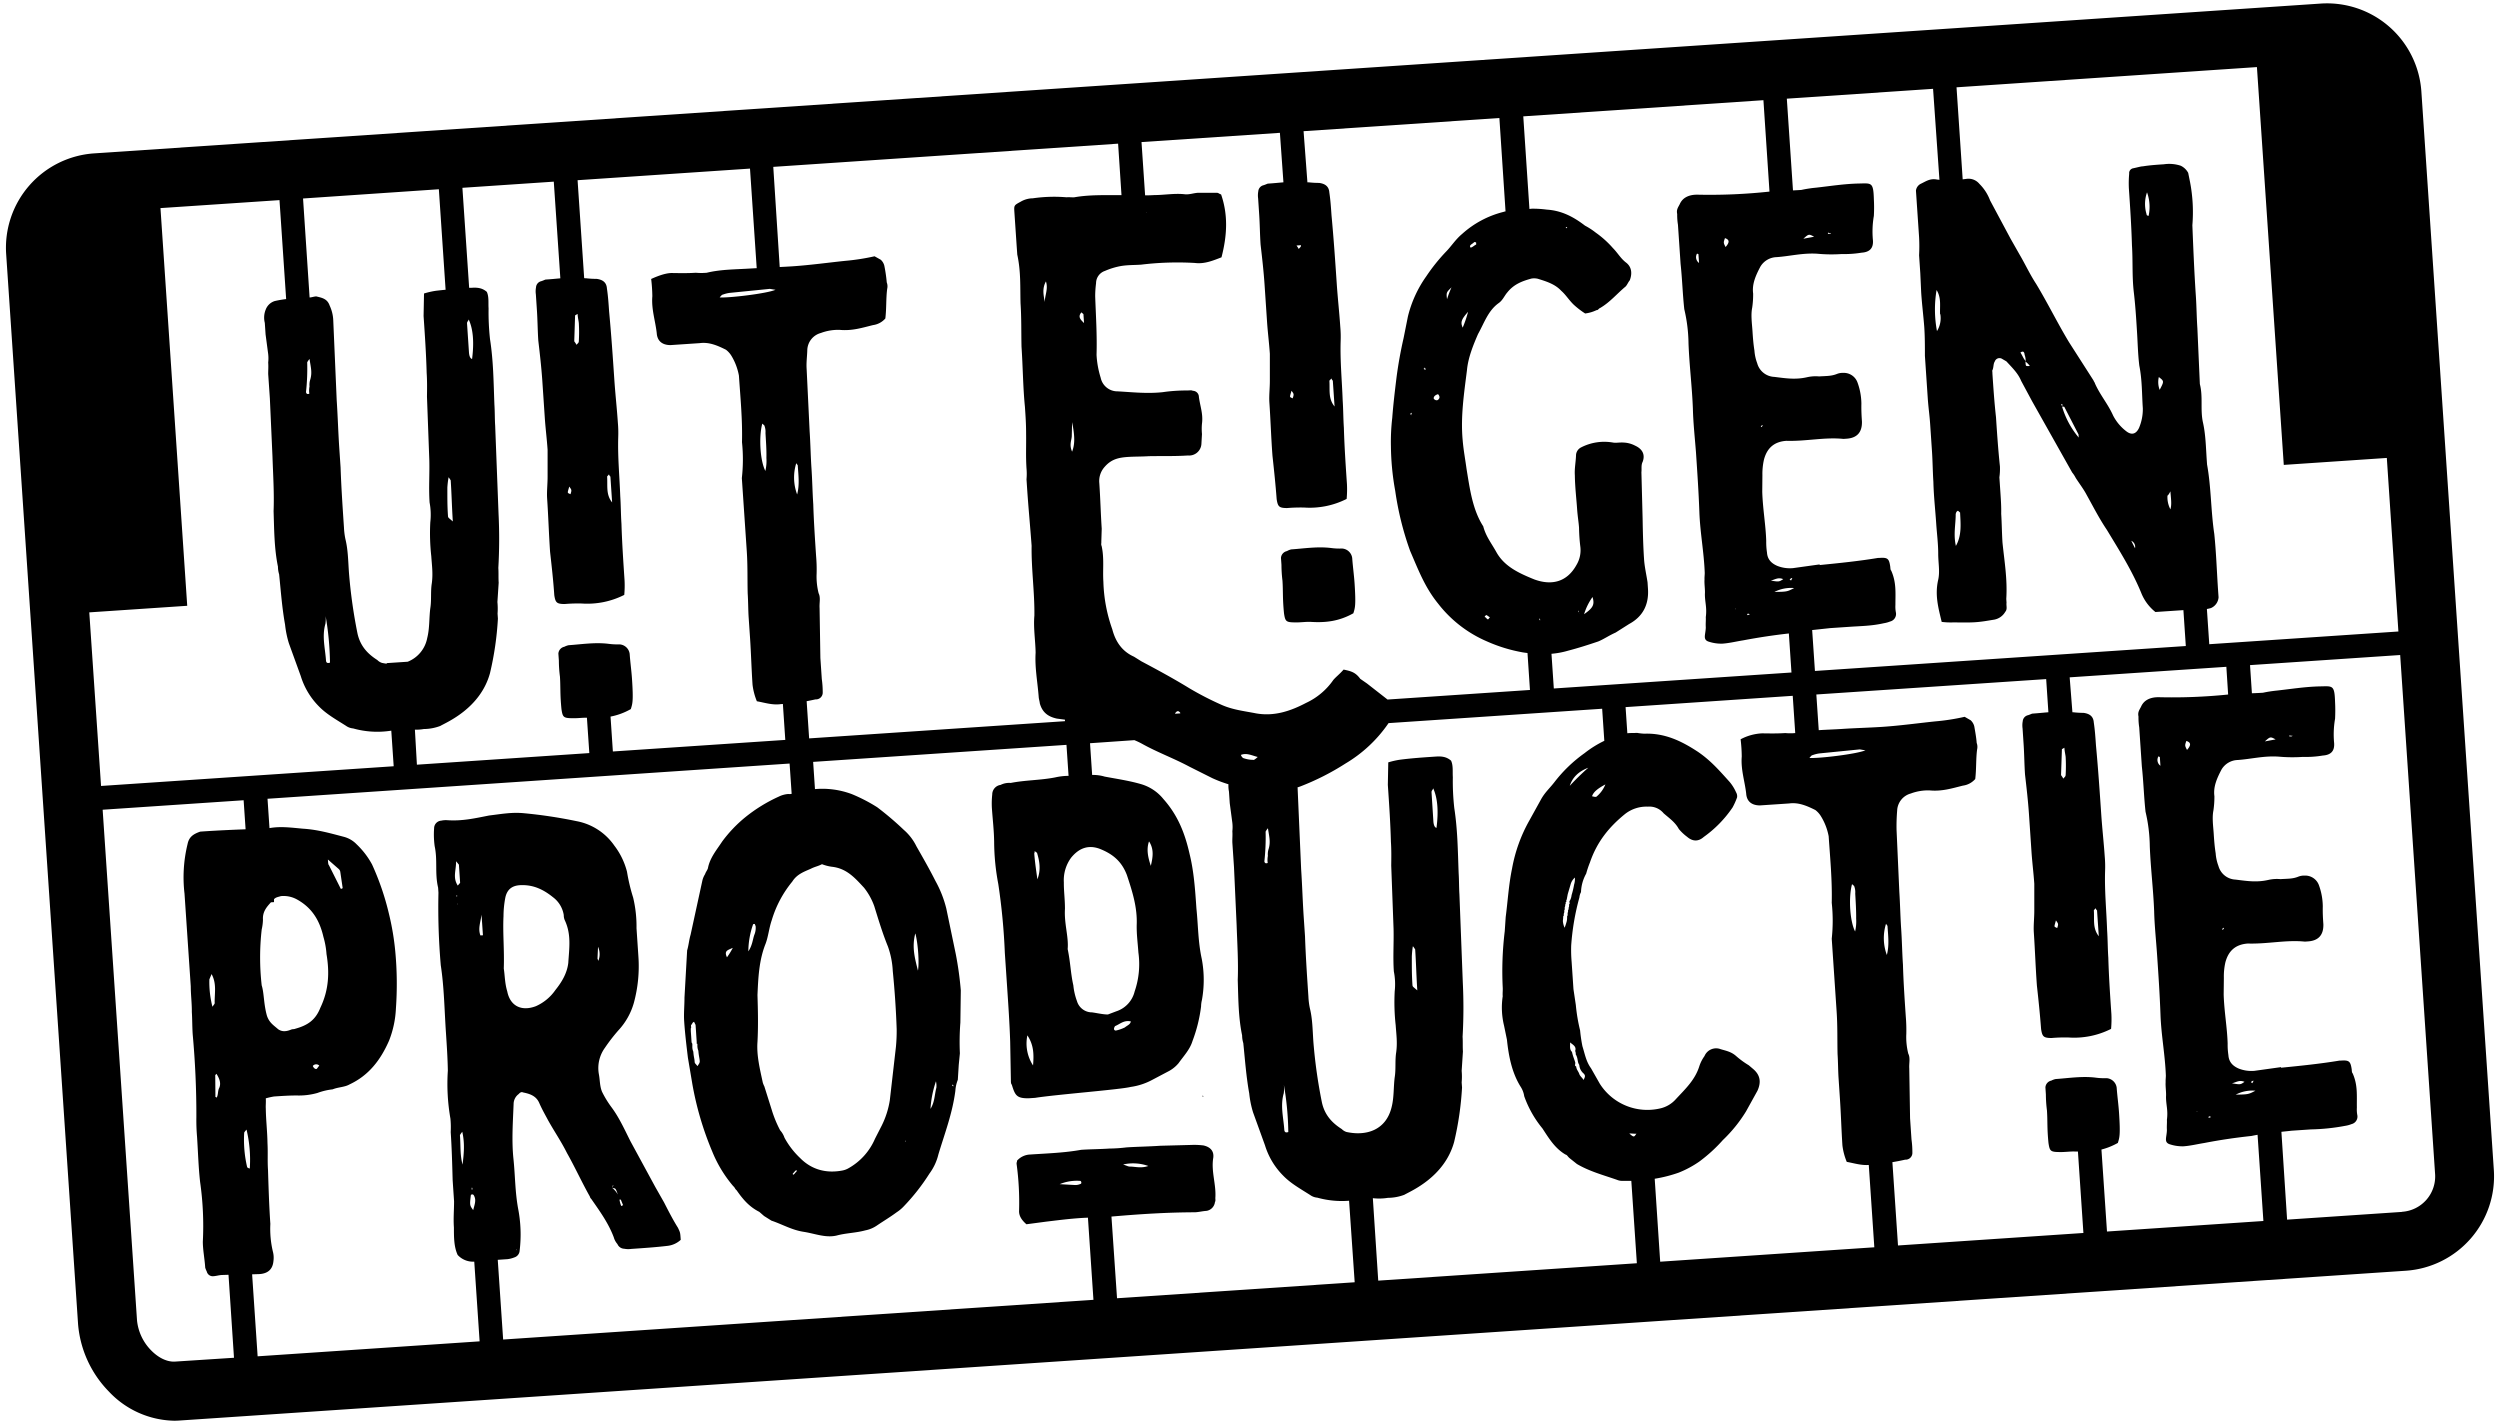 <svg id="Laag_1" data-name="Laag 1" xmlns="http://www.w3.org/2000/svg" viewBox="0 0 812 462.53"><path d="M416.55,188.64c.23,3.53,0,5.63.5,10.6.38,2.48.61,2.88,3.33,2.91,1.88.08,3.73-.25,5.41-.16,4.82.3,9.16-.2,13.78-2.8.52-1.7.89-2.36.39-9.83-.19-2.7-.57-5.38-.76-8.08a3.55,3.55,0,0,0-3.33-3.12,20.22,20.22,0,0,1-3.56-.17c-4.42-.54-8.75.17-12.9.45A5,5,0,0,0,418,179a2.43,2.43,0,0,0-1.94,2.22l.16,2.28A43,43,0,0,0,416.55,188.64Z"/><path d="M390.61,355.8l0,.41h.21l0-.21Z"/><path d="M810,380.05,786.46,29.71A30.71,30.71,0,0,0,753.78,1.16L30.53,49.82A30.72,30.72,0,0,0,2,82.49L25.36,430.12a35.41,35.41,0,0,0,10,21.85,29.86,29.86,0,0,0,21.18,9.48q.85,0,1.71-.06l723.25-48.66A30.74,30.74,0,0,0,810,380.05Zm-86.3-154.47a178.08,178.08,0,0,1-22.66.87c-2.71,0-4.73,1-5.63,3.09-.55,1.08-1.13,1.75-.83,3.19a20.88,20.88,0,0,0,.24,3.53l.85,12.66c.55,5,.66,9.76,1.2,14.73a51,51,0,0,1,1.38,11.17c.28,7.28,1.14,13.9,1.42,21.18.12,4.79.63,9.34.95,14.12.44,6.44.87,12.87,1.11,19.53s1.5,13,1.74,19.7c0,.62-.11,1.47-.07,2.09-.1,1.47.23,3.32.12,4.79,0,2.71.71,4.33.29,7.49.07,1-.08,1.88,0,3.33-.05,2.3-1,3.82.72,4.54a13.15,13.15,0,0,0,4.64.73c2.28-.15,4.54-.72,6.81-1.08,5.15-1,10.1-1.72,15.28-2.28.68-.14,1.36-.27,2-.38l1.89,28L684.35,400l-1.8-26.63a21.9,21.9,0,0,0,5.33-2.15c.51-1.71.88-2.36.38-9.83-.18-2.7-.57-5.39-.76-8.09a3.55,3.55,0,0,0-3.33-3.11,20.28,20.28,0,0,1-3.56-.18c-4.42-.53-8.75.18-12.9.46a5,5,0,0,0-1.43.51,2.41,2.41,0,0,0-1.93,2.21l.15,2.29a43,43,0,0,0,.35,5.19c.24,3.53,0,5.63.5,10.6.38,2.48.61,2.88,3.33,2.91,1.88.08,3.73-.25,5.41-.16l.82,0,1.78,26.45-60.22,4.06-1.82-27.06c1.34-.22,2.7-.48,4.14-.81a2.2,2.2,0,0,0,2.35-2.25,30.18,30.18,0,0,0-.29-4.35l-.46-6.86L620.13,347c-.11-1.66.4-3.36-.32-4.77a22.14,22.14,0,0,1-.64-6.43,52.67,52.67,0,0,0-.17-5.62c-.38-5.6-.76-11.21-.92-16.83-.27-3.94-.31-7.7-.58-11.64s-.34-8.11-.6-12.06L616,269.51a62.73,62.73,0,0,1,.2-6.27,6,6,0,0,1,4.43-5.51,15.8,15.8,0,0,1,6.18-1c4,.36,7.26-.7,10.75-1.56a6.44,6.44,0,0,0,4-2.15c.4-3.36.19-6.48.61-9.63a3.62,3.62,0,0,0-.14-2.08c-.12-1.66-.45-3.51-.78-5.37a4,4,0,0,0-1.18-2l-1.95-1.12a69.77,69.77,0,0,1-9.5,1.48c-5.59.58-11.38,1.39-17.19,1.78-4.36.29-8.94.39-13.3.69-2.47.16-5,.23-7.4.39l-.78-11.59,74.65-5,.72,10.77c-1.72.14-3.44.32-5.17.44-.21,0-.61.25-1.42.51a2.21,2.21,0,0,0-1.75,2,7.25,7.25,0,0,0-.05,2.29l.33,5c.23,3.32.24,6.66.47,10,.5,4.35,1,8.69,1.28,12.84l.82,12.25c.24,3.53.67,6.84.91,10.37l0,8.77c0,2.5-.3,4.81-.15,7.1.38,5.6.57,11.43,1,17.24.53,4.77,1,9.32,1.36,14.1.38,2.47.82,2.86,3.33,2.9a50.1,50.1,0,0,1,5.62-.17,26.56,26.56,0,0,0,13.78-2.8,34.47,34.47,0,0,0,.1-4.81c-.41-6-.83-12.25-1-18.28-.21-3.12-.18-5.83-.39-8.95-.22-6.45-.85-12.66-.66-19.14a38.22,38.22,0,0,0-.11-4.79c-.33-4.77-.83-9.12-1.15-13.9-.49-7.26-1-14.74-1.7-22.2-.17-2.49-.34-5-.71-7.46-.13-1.87-1.24-2.84-3.34-3.11a30.25,30.25,0,0,1-3.35-.2l-.25,0L672.23,220l50.89-3.42Zm-5.56,137.17a.75.75,0,0,1-.61.25c0,.21-.21,0-.22-.19l.19-.22C717.74,362.57,718,362.77,718.17,362.75Zm-4.49-1.57-.22-.2h.21Zm-3.32-117.62c-.72-1.42-.72-1.42-.2-2.91C711.66,241.17,711.72,242,710.36,243.56Zm-8.62,5.16a2.3,2.3,0,0,1-.63-3.08c.23.19.23.19.43.18Zm20,53.09.38-.44c.21,0,.21,0,.23.19L722,302Zm10.83,52.46c-2.22,1.19-2.42,1.21-6.38,1.27A11.57,11.57,0,0,1,732.62,354.27Zm-1.44-2.82a2.25,2.25,0,0,1,.8-.47v.21l-.37.65Zm-6.23.42c1.44-.31,2.42-1.21,4.14-.49C727.69,352.31,727.69,352.31,725,351.87ZM361,395.14c9.24-.8,17.81-1.36,27.17-1.39,1.45-.09,2.27-.36,3.72-.46a3.29,3.29,0,0,0,2.73-2.89c.19-.22.16-.64.12-1.26.33-4.4-1.42-8.67-.67-13.1.27-2.1-.86-3.48-3.19-4a23.78,23.78,0,0,0-3.76-.17l-10.21.27c-3.94.27-7.49.3-11,.53a49.84,49.84,0,0,1-5.6.38c-3.12.21-6,.2-9.15.41-5.57,1-11,1.15-16.58,1.53a6,6,0,0,0-4.25,2c0,.62-.18.43-.14,1.05a92.53,92.53,0,0,1,.81,15.17c-.09,1.68.83,3.07,2.38,4.43l6.41-.85c3.93-.47,7.24-.9,11.19-1.17.83-.06,1.61-.09,2.38-.12l1.79,26.68-191.73,12.9-1.75-25.89,3.12-.21a8.43,8.43,0,0,0,2.26-.57,2.44,2.44,0,0,0,1.73-2.2,43.89,43.89,0,0,0-.51-13.73c-1-5.57-.92-10.58-1.51-16.17-.6-5.8-.17-11.88.06-17.73a4.05,4.05,0,0,1,1.66-3.24c.58-.67,1-.7,1.43-.51,2.32.46,4.25,1.17,5.23,3.4s1.93,3.83,2.88,5.64c2.14,3.82,4.22,6.81,6.14,10.64,2.61,4.63,4.81,9.48,7.42,14.11a1.57,1.57,0,0,0,.47.8c2.77,4,5.53,7.76,7.3,12.44a5.65,5.65,0,0,0,1.19,2.21,2.47,2.47,0,0,0,2.19,1.52,7,7,0,0,0,2.3.06c3.94-.27,7.89-.53,11.82-1a7.57,7.57,0,0,0,4.25-1.95c-.17-2.49-.15-2.28-.89-3.9-1.63-2.6-3.08-5.43-4.52-8.25l-2.84-5-8.09-14.89c-1.93-3.84-3.65-7.68-6.17-11.06a31.91,31.91,0,0,1-3.05-5c-.75-1.83-.66-3.71-1-5.56a11.22,11.22,0,0,1,1.92-8.69,56.69,56.69,0,0,1,4.41-5.71,21.84,21.84,0,0,0,5-8.89,45.28,45.28,0,0,0,1.48-15.12l-.61-9.14a40.29,40.29,0,0,0-1.09-9.94,60.11,60.11,0,0,1-2-8.41,23.51,23.51,0,0,0-4.12-8.49,19.18,19.18,0,0,0-12.21-7.93,155.12,155.12,0,0,0-17.28-2.6c-4-.35-7.28.29-11.21.76-4.74.94-8.64,1.83-13.46,1.53a6.87,6.87,0,0,0-2.07.14A2.49,2.49,0,0,0,141,269a28.1,28.1,0,0,0,.18,5.83c1,4.73,0,8.76,1.12,13.48l.11,1.66a219.51,219.51,0,0,0,.75,23.52c1.11,7.23,1.18,14.52,1.69,22,.27,4.15.54,8.09.61,12.26a65.63,65.63,0,0,0,.84,15.59,30.31,30.31,0,0,1,.09,4.37c.35,5.19.49,10.4.63,15.6l.46,6.85c0,3.13-.26,5.45-.05,8.56,0,3.13,0,6.26,1.22,8.89a6.77,6.77,0,0,0,4.74,2.18l.65,0,1.74,25.88-72.1,4.86-1.79-26.63,2.42-.08c2.7-.19,4.28-1.54,4.51-4.27a7.83,7.83,0,0,0-.21-3.12,32.22,32.22,0,0,1-.8-8.91c-.4-5.81-.58-11.64-.76-17.47-.21-3.11,0-5.63-.17-8.75-.06-4-.49-7.26-.55-11.22-.07-1,.08-1.89,0-3.34a24.1,24.1,0,0,1,2.67-.6c2.7-.18,5.4-.36,7.91-.32a22,22,0,0,0,6.2-.83,20.67,20.67,0,0,1,4.93-1.17c1.82-.75,3.91-.68,5.52-1.62,6.27-2.93,10.1-8,12.81-14.21a32.27,32.27,0,0,0,2.22-10.37,113.13,113.13,0,0,0-.2-18.55,84.91,84.91,0,0,0-2.09-12.38,85.68,85.68,0,0,0-5.45-15.9,26.26,26.26,0,0,0-5-6.54,8.92,8.92,0,0,0-4.12-2.44c-4.46-1.16-8.5-2.35-13.32-2.65-3.71-.33-7.26-.84-10.88-.19l-.64-9.53L256.46,248l.67,9.83a2.64,2.64,0,0,1-1.08.06,8.3,8.3,0,0,0-3.08.84,50.38,50.38,0,0,0-11,6.79,43.64,43.64,0,0,0-7.4,7.79c-1.7,2.62-4,5.28-4.63,8.66-.17.64-.75,1.3-.92,1.94a6.7,6.7,0,0,0-.9,2.14l-3.82,17.57c-.51,1.71-.61,3.38-1.12,5.08L222.32,324c0,2.71-.27,5.23-.1,7.72.26,3.95.74,7.88,1.21,11.81l1.39,8.25A101.75,101.75,0,0,0,231.33,374a41.22,41.22,0,0,0,6.8,11.23c.66.58.47.8,1.13,1.38,2.08,3,4.12,5.36,7.36,7l1.55,1.35,2.4,1.51c3.62,1.21,6.67,3.09,10.67,3.66,3.59.59,7,2,10.51,1.17,3.07-.83,6.2-.83,9.27-1.67a10,10,0,0,0,3.66-1.49c2.39-1.62,4.4-2.8,6.58-4.41a12.56,12.56,0,0,0,2.37-2,66.79,66.79,0,0,0,8.26-10.56,17.18,17.18,0,0,0,2.91-6.25c2.05-6.81,4.54-13.24,5.5-20.6a11.58,11.58,0,0,1,.8-3.6l.3-4.82.37-3.78a81.86,81.86,0,0,1,.16-10l.14-10.44a110.28,110.28,0,0,0-1.63-11.78l-3.08-14.81a36.41,36.41,0,0,0-3.52-8.94c-1.93-3.83-4-7.44-6.18-11.26a16.86,16.86,0,0,0-4.12-5.36,98.57,98.57,0,0,0-8.63-7.34,53.59,53.59,0,0,0-8.21-4.25,27.35,27.35,0,0,0-12-1.64l-.59-8.84,82.28-5.53.68,10.07a20,20,0,0,0-4.3.49c-4.74.95-9.75.87-14.48,1.81a6.23,6.23,0,0,0-3.3.64,3.14,3.14,0,0,0-2.71,3.1,27.9,27.9,0,0,0-.13,4.18c.26,3.95.69,7.26.75,11.21a75,75,0,0,0,1.34,13.68,205.1,205.1,0,0,1,2.13,22.38l.74,11c.39,5.81.8,11.83,1,17.87l.23,12.71c0,.62.07,1,.29,1.23,1.07,3.47,1.56,4.48,5.52,4.42l2.07-.14c6.81-1.08,27.56-2.68,31-3.54a20.87,20.87,0,0,0,7.14-2.36l5.44-2.87a10.91,10.91,0,0,0,3-2.49c1.72-2.41,3.67-4.42,4.52-7.19a48.31,48.31,0,0,0,2.79-11.24,9.43,9.43,0,0,1,.28-2.11,36.79,36.79,0,0,0-.06-13.34c-1.21-5.55-1.15-10.77-1.73-16.36-.41-6-.81-12.05-2.24-17.79-1.49-6.58-3.76-12.47-8.5-17.78a14.61,14.61,0,0,0-7-4.75c-4-1.19-8-1.75-12.06-2.52a13.06,13.06,0,0,0-4.07-.53l-.69-10.31,14.4-1a24,24,0,0,1,2.42,1.14c5,2.8,10.34,4.73,15.53,7.51l7.34,3.68a40.81,40.81,0,0,0,5.27,2,9.81,9.81,0,0,0,.17,2.4l.25,3.74.85,6.41a12.29,12.29,0,0,1,0,2.71c.1,1.45-.05,2.3,0,3.75l.53,7.89.86,18.93c.2,6,.59,11.85.36,17.7.19,6,.18,12.09,1.42,18.05a8.56,8.56,0,0,0,.38,2.48c.58,5.59.93,10.78,1.93,16.35a31.71,31.71,0,0,0,1.25,6.17L410.87,372a23.77,23.77,0,0,0,5.88,9.82c2.46,2.55,5.49,4.22,8.76,6.3a4.63,4.63,0,0,0,2.36.88,29.77,29.77,0,0,0,10.31,1L440,416.48l-77.19,5.19Zm3.8-16.92a14.72,14.72,0,0,1,8.17.49c-2.24.78-3.94.27-5.83.19C366.51,378.94,366.29,378.75,364.79,378.22Zm-13.57,5.92a.44.44,0,0,1-.39.44,3.94,3.94,0,0,1-1.65.32l-5-.28a14.42,14.42,0,0,1,6.6-1.07C351,383.53,351.19,383.73,351.22,384.14ZM154,388.44c.72,1.41.18,2.7-.31,4.61-1.15-1.59-1.15-1.59-.75-4.95C153.33,387.86,153.74,387.83,154,388.44Zm-.8-2.66c.2,0,.2,0,.22.2l0,.41-.21,0Zm3.21-88.65.45,6.65-.83.05C155.24,301.59,156,299.87,156.4,297.13Zm7.13.56a32.16,32.16,0,0,1,.62-6.29c.65-2.76,2.45-3.92,5.37-3.91,4-.06,7.2,1.6,10.06,3.91a9,9,0,0,1,3.52,5.81,4.1,4.1,0,0,0,.32,1.65c2.19,4.65,1.45,9.08,1.15,13.9-.4,3.36-2.09,6.19-4.21,8.83a15.18,15.18,0,0,1-6.32,5.22c-4.68,1.78-8.35-.06-9.29-4.79-.81-2.66-.77-5.17-1.13-7.44C163.84,308.52,163.28,303.34,163.53,297.69Zm4.15,108.19.21,0v.21Zm33-17.87a7.88,7.88,0,0,0-1.81-2.17c0-.21.16-.64.15-.85h.21l-.36.86C199.92,386,199.91,385.77,200.68,388Zm.53,1.63.42,0,.74,1.82c-.2,0-.4.24-.6.25A8.6,8.6,0,0,1,201.21,389.64Zm-7.15-78.36.17-3.76a5.88,5.88,0,0,1,.1,4.58C194.31,311.89,194.07,311.49,194.06,311.28Zm-45.41-17.8v.21h-.21Zm-.38-2.48c0-.2,0-.2.19-.22l0,.21v.21C148.28,291.21,148.28,291.21,148.27,291Zm-.13-11.25c.68.79.91,1.19.9,1l.4,6-.77.89C147,285,148.14,282.88,148.14,279.75Zm2,87.89c.89,3.9.49,7.27.09,10.63-.83-3.07-.61-6-.82-9.12C149.31,368.52,149.52,368.51,150.09,367.64ZM60.81,196.76,52.12,67.59,90.78,65l2.16,32.14a35.72,35.72,0,0,0-3.66.63,4.55,4.55,0,0,0-2.94,2.7,6.91,6.91,0,0,0-.33,4.41l.25,3.73.85,6.41a12.38,12.38,0,0,1,0,2.72c.1,1.45,0,2.29,0,3.75l.54,7.89.85,18.92c.2,6,.59,11.85.36,17.71.2,6,.19,12.08,1.42,18.05a8.54,8.54,0,0,0,.38,2.47c.58,5.6.93,10.79,1.93,16.35A31.71,31.71,0,0,0,93.85,209l3.84,10.59a23.92,23.92,0,0,0,5.88,9.83c2.46,2.54,5.5,4.22,8.76,6.29a4.63,4.63,0,0,0,2.36.88,28.94,28.94,0,0,0,12.4.73l.78,11.56-95.05,6.4L29,198.9ZM187.23,112c-.25-.61-.69-1-.71-1.2l.27-8.36.81-.48c.09,1.46.36,2.27.41,3.11a50.38,50.38,0,0,1,0,5.63C188,111.35,187.81,111.37,187.23,112Zm-1.95,48.52c-1.08-.55-1.05-.14-.38-2.48C185.6,159.07,185.8,159.06,185.28,160.55ZM182,90.4c-1.58.14-3.15.3-4.73.4-.21,0-.61.25-1.43.52a2.2,2.2,0,0,0-1.74,2,7,7,0,0,0-.05,2.3l.33,5c.23,3.32.24,6.66.46,10,.51,4.35,1,8.69,1.29,12.85l.82,12.25c.24,3.53.67,6.84.91,10.36l0,8.77c0,2.5-.3,4.82-.15,7.1.38,5.61.56,11.43.95,17.25.53,4.76,1.05,9.31,1.37,14.09.37,2.48.82,2.86,3.32,2.9a52.67,52.67,0,0,1,5.62-.17,26.48,26.48,0,0,0,13.79-2.8,32.92,32.92,0,0,0,.09-4.8c-.4-6-.82-12.25-1-18.29-.21-3.11-.18-5.83-.39-8.94-.23-6.45-.85-12.67-.66-19.15a38.27,38.27,0,0,0-.12-4.79c-.32-4.77-.82-9.12-1.14-13.89-.49-7.27-1-14.75-1.7-22.21-.17-2.49-.34-5-.71-7.46-.13-1.87-1.24-2.84-3.34-3.11a29.77,29.77,0,0,1-3.35-.19c-.23,0-.47,0-.7-.06l-2.14-31.8,56-3.77,2.18,32.34-1.52.08c-5,.34-10,.26-14.71,1.41a20,20,0,0,1-3.55,0c-2.49.17-5,.13-7.5.09-1.88-.08-4.33.71-7,1.93a52.67,52.67,0,0,1,.38,5.6c-.35,4.2,1,8.07,1.43,12,.17,2.5,1.72,3.85,4.43,3.88l9.55-.64c3.1-.42,5.9.85,8.49,2.14a7.18,7.18,0,0,1,1.8,2A19,19,0,0,1,240,122c.49,7.26,1.18,14.31,1,21.62a54.31,54.31,0,0,1-.05,11.68l1.6,23.67c.32,4.78.18,9,.3,13.75.18,2.7.15,5.41.32,7.9l.45,6.65c.33,5,.46,10,.81,15.17a20.61,20.61,0,0,0,1.4,5.33c2.53.45,5.09,1.32,7.78.93l.67-.05.78,11.67-56,3.76-.76-11.33a21.39,21.39,0,0,0,6.59-2.44c.51-1.7.89-2.35.38-9.83-.18-2.7-.57-5.38-.75-8.08a3.54,3.54,0,0,0-3.34-3.11,21.18,21.18,0,0,1-3.55-.18c-4.42-.54-8.75.17-12.91.45a5.38,5.38,0,0,0-1.42.51,2.43,2.43,0,0,0-1.94,2.22l.16,2.28a40.88,40.88,0,0,0,.35,5.19c.23,3.53,0,5.64.5,10.61.38,2.47.61,2.87,3.32,2.9,1.71.07,3.39-.18,4.94-.16l.78,11.49-56,3.77L134.76,237a14.12,14.12,0,0,0,2.88-.21,15.46,15.46,0,0,0,5.36-1c2-1.18,13-5.67,16.15-17.15a100.76,100.76,0,0,0,2.57-17.69l-.11-1.66a22.34,22.34,0,0,0-.05-3.75l.41-6.28c-.11-1.67,0-3.13-.11-4.79a165.39,165.39,0,0,0,.07-17.53l-1.1-28.71c-.15-2.28-.09-4.58-.25-6.87-.28-7.28-.31-14-1.42-21.17a81.14,81.14,0,0,1-.47-10c-.12-1.87.17-3.77-.57-5.39-1.55-1.36-3.22-1.45-5.09-1.32l-.65,0L150.19,61l29.68-2Zm15.21,64.34.59-.66c.24.61.47.8.45.59l.57,8.52C196.75,160.61,197.4,157.86,197.19,154.74ZM421.81,80.87c-.23-.55-.6-.91-.68-1.13l1.43-.1C422.58,80.19,422.37,80.23,421.81,80.87Zm-1.95,48.52c-1.08-.55-1.05-.14-.37-2.48C420.18,127.91,420.39,127.9,419.86,129.39Zm-3-70.17c-1.66.14-3.32.31-5,.42-.21,0-.61.25-1.42.51a2.22,2.22,0,0,0-1.75,2,7.32,7.32,0,0,0-.05,2.3l.33,5c.23,3.32.24,6.66.47,10,.5,4.35,1,8.69,1.28,12.85l.82,12.25c.24,3.53.67,6.83.91,10.36l0,8.77c0,2.5-.3,4.81-.15,7.1.38,5.6.56,11.43,1,17.25.52,4.76,1,9.31,1.36,14.09.38,2.48.82,2.86,3.33,2.9a52.51,52.51,0,0,1,5.62-.17,26.56,26.56,0,0,0,13.78-2.8,34.44,34.44,0,0,0,.1-4.81c-.41-6-.83-12.25-1-18.28-.21-3.12-.18-5.83-.39-8.94-.23-6.45-.85-12.67-.66-19.15a36.45,36.45,0,0,0-.12-4.79c-.32-4.77-.82-9.12-1.14-13.9-.49-7.26-1-14.74-1.7-22.2-.17-2.49-.34-5-.71-7.46-.13-1.87-1.24-2.84-3.34-3.11a29.77,29.77,0,0,1-3.35-.19l-.43,0L423.4,42.61,487,38.33l2,30.34c-.22,0-.45.09-.68.16A31.39,31.39,0,0,0,474.88,76c-2.18,1.82-3.49,4-5.25,5.78a59.48,59.48,0,0,0-6.35,7.93,38.07,38.07,0,0,0-6,13.13l-1.4,7q-1.45,6.34-2.28,12.67c-.54,4.41-1.07,8.83-1.4,13.23a67.84,67.84,0,0,0-.43,9.21,85.18,85.18,0,0,0,1.4,14.5A98.44,98.44,0,0,0,458,178.91c2.72,6.28,4.76,11.78,9.08,17.12a40,40,0,0,0,15.84,12.28,50,50,0,0,0,11.72,3.59c.49.08,1,.14,1.49.2l.8,12-46.26,3.11L444,222l-2.19-1.52c-1.6-2.19-3.08-2.5-5.41-3-1.36,1.55-2.35,2.24-3.32,3.35a22.09,22.09,0,0,1-8.88,7.48c-5,2.63-10.34,4.45-16.25,3.39-4-.78-7.59-1.16-11.24-2.79a99.81,99.81,0,0,1-10.38-5.35c-5.22-3.2-10.41-6-15.6-8.76l-2.4-1.5c-3.65-1.63-5.94-4.61-7.06-8.91A50,50,0,0,1,358.38,189c-.26-3.95.31-7.74-.57-11.64-.25-.61-.06-.83-.1-1.46l.13-4.18c-.33-5-.44-9.77-.78-14.75a6.88,6.88,0,0,1,1.73-5.33c2.13-2.44,4.38-3,7.5-3.22,2.28-.15,4.58-.1,6.86-.25,4.17-.08,8.35.06,12.71-.23a4,4,0,0,0,4.35-3.63l.19-3.35a17.74,17.74,0,0,1,0-3.34c.42-3.16-.58-5.59-1-8.69a2,2,0,0,0-2-2c-.22-.2-.84-.15-1.67-.1a53.43,53.43,0,0,0-8.1.55c-5,.54-9.8,0-14.62-.27a5.54,5.54,0,0,1-5.51-4.43,30,30,0,0,1-1.34-7.42c.19-6.48-.21-12.5-.44-18.95A32.82,32.82,0,0,1,356,92a4.22,4.22,0,0,1,2.87-4,23.4,23.4,0,0,1,5.31-1.61c2.27-.36,4.15-.27,6.44-.43a98.07,98.07,0,0,1,17.48-.55c3.16.41,6-.82,8.64-1.83,1.82-7,2.2-13.71-.13-20.43-.63-.17-.87-.57-1.49-.53h-6.05c-1.45.1-2.67.6-4.14.49-3.36-.4-6.66.24-10,.25-1.06.07-2,.09-3,.09l-1.17-17.31,44.95-3Zm15,64.36.58-.66c.25.61.47.8.45.59l.58,8.52C431.34,129.45,432,126.7,431.78,123.58Zm203.43,53.84c-.89-3.91-.06-7.09-.08-10.43,0-.2.18-.43.17-.63.19-.22.38-.45.59-.46l.67.58C636.79,170,637.27,173.94,635.21,177.42Zm-5.07-75.37a7.92,7.92,0,0,1-1.09,5.49A38,38,0,0,1,629,94.2C630.62,96.8,630,99.56,630.14,102.05Zm-.29-43.65-.78-.08c-2.33-.47-3.71.66-5.33,1.4a2.86,2.86,0,0,0-1.52,2.19l.25,3.73.77,11.42a54.38,54.38,0,0,1,0,5.85l.39,5.81L624,95c.26,3.94.69,7.25,1,11.2.21,3.11.21,6.24.21,9.37l.92,13.7c.21,3.12.59,5.59.77,8.29l.6,8.93c.23,3.32.24,6.66.46,10,.12,4.79.61,8.93.93,13.71.21,3.11.64,6.42.64,9.55s.6,5.8,0,8.55c-1.13,4.88,0,9,1.13,13.69a23.78,23.78,0,0,0,3.76.17c2.3,0,4.81.09,7.09-.06s3.93-.48,6.2-.84a5.23,5.23,0,0,0,3.59-2.53c.77-.89.29-1.9.42-2.95l-.08-1.25c.4-6.49-.62-12.26-1.23-18.27-.21-3.11-.21-6.24-.42-9.36.05-2.29-.09-4.37-.24-6.65l-.35-5.2a20.17,20.17,0,0,0,.18-3.55c-.59-5.6-.94-10.79-1.28-16-.53-4.76-.84-9.33-1.16-14.1,0-.63-.07-1-.07-1,.55-1.08.27-2.11.84-3a1.61,1.61,0,0,1,2.45-.79l1.3.75c2,2.16,3.81,3.91,4.81,6.35l3.57,6.64,13,23.11a9.47,9.47,0,0,1,1.17,1.8c1.16,1.8,2.53,3.58,3.49,5.4,2.13,3.82,4.06,7.65,6.61,11.44,4,6.62,8.19,13.22,11.18,20.52a15,15,0,0,0,4.59,6.16l9.09-.61.78,11.66-120.46,8.1-.9-13.29,5.88-.63,6.23-.42c4-.27,7.28-.28,11.19-1.17a9.3,9.3,0,0,0,2-.55A2.51,2.51,0,0,0,615.8,199a10,10,0,0,1-.17-2.5c0-4,.34-7.32-1.37-11.17-.23-.19-.25-.61-.3-1.23-.38-2.68-.83-3.07-3.53-2.89l-.41,0c-6.4,1.06-12.61,1.68-19,2.32v-.21l-8.68,1.21a11.14,11.14,0,0,1-5-.7c-2.15-.9-3.28-2.28-3.42-4.36a22.2,22.2,0,0,1-.25-3.73c-.15-5.21-1.12-10.36-1.29-16l.05-5.43a21.1,21.1,0,0,1,.5-5c1-3.83,3.36-5.86,7.3-6.13,6.48.19,12.44-1.25,18.53-.62l1-.07c3.33-.22,5.08-2,5-5.55-.12-1.87-.23-3.53-.18-5.83a20.6,20.6,0,0,0-1.31-7,4.72,4.72,0,0,0-4.58-3,5.1,5.1,0,0,0-2.06.35c-1.83.74-3.5.65-5.79.8a12.59,12.59,0,0,0-3.94.27c-3.91.89-7.28.28-10.65-.12a6,6,0,0,1-5.51-4.43,14.5,14.5,0,0,1-.9-4.11c-.36-2.27-.49-4.14-.64-6.42-.17-2.49-.56-5.18-.09-7.5a29.4,29.4,0,0,0,.31-4.61c-.41-3.1.86-5.9,2.34-8.71A6.32,6.32,0,0,1,577,83.52c4.36-.3,8.45-1.41,13.27-1.11a48.57,48.57,0,0,0,7.93.1,34.2,34.2,0,0,0,6.44-.44c2.7-.18,3.86-1.51,3.69-4a29.72,29.72,0,0,1,.3-7.95,49.46,49.46,0,0,0,0-5.42c-.16-5.62-.76-5.17-4.93-5.09-4.79.11-9.12.82-13.88,1.35a39.07,39.07,0,0,0-4.75.73c-.9.06-1.81.11-2.71.15l-2-29.79,47.5-3.2Zm26.36,56.08c1-.7,1.26.12,1.3.74a5.86,5.86,0,0,1,.35,2.06C657.18,116.49,656.9,115.47,656.21,114.48Zm1.65,2.86a.76.76,0,0,1,0,.15,6.7,6.7,0,0,1,1.35,1.37C657.78,119,658,118.94,657.86,117.34ZM669.72,132l0-.1a.63.63,0,0,0-.24-.4v-.21c.21,0,.42,0,.43.18A2.23,2.23,0,0,1,669.72,132Zm.83.26,4.56,8.87s0,.42.07,1a27.76,27.76,0,0,1-5.42-10.06C670.33,132.09,670.53,132.08,670.55,132.28Zm21.69,43.39a2.13,2.13,0,0,1,1.21,2.42Zm5.11-113.19a13.9,13.9,0,0,1,.51,7.69c-.22-.2-.62,0-.66-.58A11.41,11.41,0,0,1,697.35,62.48Zm3.83,60c1.76,1.35,1.76,1.35.28,4.16A7.06,7.06,0,0,1,701.18,122.5ZM704,160.9c0,.21.4-.23.95-1.31.17,2.49.49,4.14,0,5.84A8.47,8.47,0,0,1,704,160.9Zm-33.86,92c-.25-.61-.69-1-.71-1.21l.28-8.36.8-.47c.1,1.46.36,2.27.42,3.1a53.09,53.09,0,0,1,0,5.64C670.9,252.26,670.69,252.27,670.11,252.94Zm-2,48.52c-1.08-.55-1-.14-.37-2.48C668.48,300,668.69,300,668.16,301.46ZM582.73,191c-2.22,1.19-2.43,1.21-6.39,1.26A11.7,11.7,0,0,1,582.73,191Zm-7.68-2.4c1.44-.31,2.43-1.21,4.14-.49C577.8,189,577.8,189,575.05,188.56Zm6.23-.42a2.39,2.39,0,0,1,.81-.47v.2l-.37.66Zm-9.16-49.44-.22-.2.38-.44c.21,0,.21,0,.22.19Zm13.61-61.2c1.77-1.58,1.77-1.58,3.5-.65Zm8-2a1.51,1.51,0,0,0,1,.14l-.19.22-.83.06Zm-19-13.31a180.84,180.84,0,0,1-23.52,1c-2.71,0-4.73,1-5.63,3.09-.55,1.08-1.13,1.75-.83,3.19A19.89,19.89,0,0,0,545,73l.85,12.66c.54,5,.66,9.76,1.2,14.73a51,51,0,0,1,1.38,11.17c.28,7.28,1.14,13.9,1.42,21.18.12,4.79.63,9.34,1,14.12.43,6.43.87,12.87,1.11,19.53s1.5,13,1.74,19.7c0,.62-.11,1.46-.07,2.09-.11,1.46.23,3.32.12,4.79,0,2.71.71,4.33.29,7.49.07,1-.08,1.88,0,3.33-.06,2.3-1,3.82.72,4.54a13.08,13.08,0,0,0,4.64.73c2.28-.15,4.54-.72,6.81-1.08,5-.94,9.8-1.67,14.81-2.23l.85,12.68-77.19,5.19-.76-11.27a27.12,27.12,0,0,0,5.37-1c3.28-.85,6.55-1.9,9.81-3,1.83-.75,3.42-1.9,5.65-2.89l4.4-2.79c4.43-2.39,6.46-6.28,6.11-11.47l-.14-2.08c-.37-2.48-1-5.15-1.14-7.64-.29-4.36-.38-8.73-.46-13.11l-.39-15c.14-1-.15-2.28.4-3.36.89-2.36-.07-4.17-2.44-5.26a8.78,8.78,0,0,0-3.61-1c-1.47-.11-2.49.17-3.54,0a16.44,16.44,0,0,0-10.33,1.53,3,3,0,0,0-1.71,2.41c-.06,2.3-.54,4.41-.39,6.7.06,4,.52,7.68.74,11,.16,2.29.49,4.14.62,6a58.18,58.18,0,0,0,.4,6,9.29,9.29,0,0,1-1.25,6.14c-3,5.41-7.89,6.78-13.67,4.67-4.92-2-9.66-4.15-12.27-8.77-1.66-3-3.47-5.19-4.32-8.47-3.49-5.4-4.37-12.22-5.42-18.61-.42-3.11-1-6.19-1.26-9.31-.72-7.67.44-15.25,1.39-22.82.36-4,2-8.06,3.59-11.72,2.05-3.68,3.25-7.52,6.63-10,1.39-.93,1.92-2.42,2.89-3.53,2.11-2.64,4.76-3.66,7.83-4.49a5.2,5.2,0,0,1,2.09.07c2.77.86,5.54,1.71,7.56,3.87,1.55,1.36,2.49,3,4.06,4.52a26.51,26.51,0,0,0,3.74,2.88,12,12,0,0,0,3.68-1.08c.62,0,.59-.46,1.2-.71,3.21-1.88,5.33-4.53,8.29-7,.58-.67.75-1.3,1.33-2,.88-2.35.54-4.41-1.22-5.75s-2.72-3.16-4.28-4.72a31.68,31.68,0,0,0-5.56-5,22.7,22.7,0,0,0-3.49-2.27c-3.74-2.88-7.63-4.91-12.45-5.21a35.4,35.4,0,0,0-4.81-.3l-.79.09-2-30.08,78-5.25Zm-6.42,137.25a.76.76,0,0,1-.61.25c0,.21-.21,0-.22-.19l.19-.22C567.85,199.26,568.07,199.46,568.28,199.44Zm-4.49-1.57-.22-.2h.21ZM560.47,80.24c-.72-1.41-.72-1.41-.2-2.9C561.77,77.86,561.82,78.69,560.47,80.24Zm-8.62,5.17a2.3,2.3,0,0,1-.63-3.08c.22.19.22.19.43.18ZM500,200.91c.2,0,.22.19.23.4l0,.21c-.22-.2-.22-.2-.24-.4Zm12.94-1.71c-.21-.44-.38-.62-.39-.8l.21,0c0,.42,0,.63.26.82Zm1.56.32a19.57,19.57,0,0,1,2.75-5.61C518,196.36,517.46,197.44,514.47,199.52Zm-30.59,1-.58.67c-.64-.17-.46-.6-1.09-.76a.61.61,0,0,1,.18-.43l.4-.24Zm-7.09-99.22a35.79,35.79,0,0,1-1.74,5.12C474.3,104.61,474.66,103.75,476.79,101.31Zm2-22.66a.76.76,0,0,1,.64.16l0,.63c-.61.25-1.19.91-1.81,1C477,79.6,478.23,79.31,478.81,78.65Zm29.72-4.71.19-.23c.22.2.22.2.43.18-.21,0-.19.23-.4.24ZM471.45,93.33A34.7,34.7,0,0,0,470,97.17C469.68,94.9,469.89,94.89,471.45,93.33ZM467,129.91c-.4.24-.83.06-1.27-.33-.25-.61.33-1.27,1.35-1.55C467.79,128.82,467.63,129.46,467,129.91Zm-4-9.74-.65-.37a.46.46,0,0,0,.39-.44.78.78,0,0,1,.25.6Zm-4.64,14.71a.78.78,0,0,1-.25-.61.67.67,0,0,0,.4-.24.76.76,0,0,1-.17.64ZM417,352.35a95.37,95.37,0,0,1,1.44,15.34c-.81.26-1.24.09-1.3-.75-.26-3.94-1.36-7.83-.17-11.87A12.38,12.38,0,0,0,417,352.35ZM411.81,278a6.91,6.91,0,0,0-.06,2.29c-.61.25-1,.07-1.08-.55a70.83,70.83,0,0,0,.4-9.62,4.7,4.7,0,0,1,.76-1.1c.39,2.69.91,4.32.24,6.66A5.61,5.61,0,0,0,411.81,278Zm-4.69-31.2a9.89,9.89,0,0,1-3.38-.6,2.29,2.29,0,0,1-.7-1c1.83-.75,3.56.18,5.47.67C407.72,246.59,407.32,246.83,407.12,246.84Zm-37.36,62.63a27.33,27.33,0,0,1-1.23,12.6,9,9,0,0,1-6,6.46l-2.64,1c-1.45.1-4.85-.72-5.47-.68a5.08,5.08,0,0,1-4.62-3.65,20.55,20.55,0,0,1-1.18-5.13c-.89-3.91-.92-7.45-1.84-11.77.36-4-1.18-8.26-.88-13.08,0-3.13-.39-5.81-.36-8.53a12.36,12.36,0,0,1,2.37-8.08c2.7-3.31,5.77-4.14,9.19-2.91,4.07,1.6,7.15,3.89,8.92,8.57,1.83,5.51,3.43,10.62,3.18,16.27C369.16,303.67,369.55,306.36,369.76,309.47Zm-2.46,22.28c-.14,1.05-1.16,1.33-1.95,2a12.66,12.66,0,0,1-2.85,1,.55.55,0,0,1-.67-.58,1.66,1.66,0,0,1,.36-.86C363.81,332.61,365,331.28,367.3,331.75Zm-19.19-190,.11-4.6c.94,4.73.9,7.24,0,9.59C347.25,144.5,348,143.19,348.11,141.73Zm3.13-40.26.66.58.2,2.91C351.2,104,349.88,103,351.24,101.47Zm30.45,130.19.19-.22c.58-.67,1-.49,1.47.11v.18l-1.66.11ZM372.34,69.12l0-.19.09,0Zm-8.08-5.75c-5.12.05-10.26-.18-15.33.71-.83.06-1.67-.09-2.5,0a48.5,48.5,0,0,0-11,.33,7.89,7.89,0,0,0-3.89,1.09c-2.21,1.19-2.21,1.19-2.06,3.48l.74,11,.19,2.7c1.2,5.55.92,10.58,1.06,15.78.32,4.78.21,9.37.32,14.16.45,6.65.47,13.11,1.11,19.54.21,3.11.38,5.6.38,8.73.06,4-.13,7.31.13,11.25a20,20,0,0,1,0,3.55l.22,3.32c.41,6,1,12.24,1.44,18.26-.12,7.52,1,15.16.9,22.67-.36,4,.34,8.11.4,12.07-.3,4.82.64,9.55,1,14.33.06.83.31,1.44.35,2.06.83,3.08,2.8,4.4,5.55,5l2.11.28.52.07,0,.49-83.09,5.59L262,227.75c.93-.17,1.88-.37,2.87-.59a2.2,2.2,0,0,0,2.35-2.25,30.43,30.43,0,0,0-.3-4.36l-.46-6.85-.26-16.25c-.11-1.66.4-3.36-.32-4.78a22.42,22.42,0,0,1-.64-6.42,50.17,50.17,0,0,0-.17-5.62c-.37-5.61-.75-11.21-.92-16.83-.27-4-.31-7.7-.58-11.64s-.33-8.12-.6-12.06L262,119.93c-.15-2.28.15-4,.21-6.27a5.94,5.94,0,0,1,4.42-5.51,15.82,15.82,0,0,1,6.19-1c4,.35,7.25-.7,10.74-1.56a6.46,6.46,0,0,0,4-2.15c.4-3.36.19-6.48.6-9.63a3.53,3.53,0,0,0-.14-2.08,49,49,0,0,0-.78-5.37,3.79,3.79,0,0,0-1.18-2l-2-1.12a71.47,71.47,0,0,1-9.49,1.48c-5.6.58-11.38,1.39-17.19,1.78-1.36.09-2.74.16-4.13.23L251.16,54.2l112-7.54ZM339.33,98.1c-.36-2.27-.91-4.32.39-6.7C340.51,93.85,339.39,95.8,339.33,98.1ZM254.8,369.53a6.94,6.94,0,0,0-1.41-2.41,37.56,37.56,0,0,1-2.75-6.7l-2.38-7.56a7.68,7.68,0,0,1-.5-1.22c-.92-4.31-2.06-8.83-1.73-13.23.28-5.23.15-10.23,0-15.23.25-5.64.49-11.29,2.63-16.65.89-2.35,1.12-5.08,2-7.64a35.79,35.79,0,0,1,6.67-12.55c1.51-2.39,3.75-3.17,6-4.16,1.41-.72,2.24-.77,3.65-1.49a13.88,13.88,0,0,0,3.18.83c4.84.51,7.55,3.66,10.47,6.8a20.94,20.94,0,0,1,3.33,6c1.33,4.29,2.68,8.79,4.42,13.06a27.46,27.46,0,0,1,1.59,8c.64,6.43,1.06,12.66,1.27,18.9A53.63,53.63,0,0,1,291,340l-2,17.44a28.34,28.34,0,0,1-2.59,8.1l-2.21,4.32a20,20,0,0,1-8.53,9.54,6.24,6.24,0,0,1-2,.77c-5.15,1-10-.16-13.83-4.08A26.26,26.26,0,0,1,254.8,369.53Zm4.06,10.78-.58.66-.58.67v-.21c-.21,0-.21,0-.23-.19l.59-.67c.19-.22.38-.44.59-.46Zm-.22-229.91c0,.21.46.6.47.8.21,3.12.63,6.22-.2,9.4A15.67,15.67,0,0,1,258.64,150.4Zm-9.71-1.64a14.32,14.32,0,0,1-.34,4.2c-1.68-3.23-2.19-10.91-1-15.37l.66.58a5.54,5.54,0,0,1,.38,2.48C248.78,143.35,249,146.05,248.93,148.76ZM233.74,96.6c.59-.67.78-.89,1-.9a10.16,10.16,0,0,1,2.25-.57L250,93.83c.2,0,.84.15,1.89.29C249.09,95.35,236.68,96.82,233.74,96.6Zm-80.41,20c-.63-.17-.9-1-1-2l-.64-9.56c0-.62.37-.65.54-1.28C153.73,107,154,111.34,153.33,116.61Zm-6.25,52.77c-1.55-1.36-1.54-1.15-1.59-2-.21-3.11-.19-5.83-.19-9a29.83,29.83,0,0,1,.4-3.36,10.18,10.18,0,0,1,.69,1C146.69,160.44,146.76,164.6,147.08,169.38Zm-2.35-75.26c-1,.09-2,.2-3.11.33a25.81,25.81,0,0,0-3.9.89l-.14,7.31c.44,6.43.84,12.46,1,18.49.17,2.49.14,5.21.1,7.71l.76,20.6c.12,4.79-.23,9,.09,13.76a21.42,21.42,0,0,1,.23,6.45,67.35,67.35,0,0,0,.32,11c.21,3.12.59,5.6.18,8.75-.45,2.74-.06,5.43-.5,8.17-.41,3.16-.19,6.48-1,9.66a10.32,10.32,0,0,1-6.34,7.7l-6.82.45v.19c-.51-.06-1-.15-1.53-.26a3.59,3.59,0,0,1-1.52-.94c-3.27-2.07-5.53-4.63-6.42-8.54a164.25,164.25,0,0,1-2.8-20c-.27-3.94-.29-7.28-1.15-10.77a23.49,23.49,0,0,1-.46-3.72c-.43-6.44-.88-13.08-1.1-19.53l-.42-6.23c-.35-5.19-.49-10.4-.84-15.59l-1.12-26a12.42,12.42,0,0,0-1.16-4.72c-.77-2.24-2.46-2.54-4.37-3-.83.06-1.44.31-2.06.35h-.09L98.43,64.47l44.11-3Zm-39,105.78a95.28,95.28,0,0,1,1.45,15.34c-.82.26-1.25.08-1.3-.75-.27-3.94-1.36-7.83-.18-11.88A11.18,11.18,0,0,0,105.75,199.9Zm-5.21-74.32a7,7,0,0,0-.05,2.3c-.61.25-1,.07-1.08-.55a70.94,70.94,0,0,0,.39-9.63,4.81,4.81,0,0,1,.76-1.09c.39,2.69.92,4.32.24,6.66A5.55,5.55,0,0,0,100.54,125.58ZM89,292.06l0,0c.58-.67,1.41-.72,2.22-1a9,9,0,0,1,5.29,1.11c5,2.79,7.36,7,8.54,12.14a26.3,26.3,0,0,1,1,5.57c1,6,.78,11.63-2,17.44-1.6,4.07-4.2,5.71-8.09,6.8-.61.25-.83.06-1.44.31-1.83.75-3.09.62-4.18-.14-1.55-1.35-2.85-2.1-3.63-4.34-1.1-3.89-.92-7.45-1.71-9.9a80.51,80.51,0,0,1,0-18.15,16.29,16.29,0,0,0,.41-3.15c-.17-2.57,1.15-4.1,2.59-5.68l1-.06Zm17.51-12.88,3.54,3.1a1.59,1.59,0,0,1,.49,1l.76,5.16a.75.75,0,0,1-.61.25L106.83,281C106.61,280.84,106.57,280.22,106.5,279.18Zm-2.8,66.93c-.58.67-.76,1.1-1,1.11-.42,0-.86-.36-1.11-1A1.4,1.4,0,0,1,103.7,346.11ZM81.13,379.54c-.64-.16-.86-.36-.88-.56a38.93,38.93,0,0,1-.94-11c0-.2.18-.42.76-1.09A42.11,42.11,0,0,1,81.13,379.54ZM245,303.65c-.53,1.5-.61,3.38-1.94,5.35a27.12,27.12,0,0,1,1.5-8.66c0-.2.2-.22.61-.24,0,.2.25.6.27.81A5.87,5.87,0,0,1,245,303.65Zm-7,4.23a21.68,21.68,0,0,1-1.88,3.05C235.06,308.7,236.52,308.6,237.93,307.88Zm-13.34,24.88c.19-.22.16-.63.77-.88l.49,1,.07,1,.07,1,.12,1.87.11,1.66,0,.42c0,.21,0,.21.22.19l0,.63a4.27,4.27,0,0,0,.32,1.64c.1,1.46.38,2.48.42,3.1a1.5,1.5,0,0,1-.14,1l-.56.88-.68-.79c-.22-.19-.24-.4-.28-1s-.31-1.43-.4-2.89a3.94,3.94,0,0,1-.32-1.65l0-.62,0-.21c0-.2-.23-.4-.25-.6l-.11-1.67-.13-1.86c0-.63-.07-1,.13-1.26C224.41,333.19,224.39,333,224.59,332.76Zm69.48,37.67,0,.41-.22-.19C294.09,370.64,294.09,370.64,294.07,370.43Zm3.2-67.17c.86,3.49,1.27,9.51.81,12C297.19,311.4,296.11,307.72,297.27,303.26Zm4.88,57A33.85,33.85,0,0,1,304,351.2a6.84,6.84,0,0,1,.14,2.07C303.51,355.61,303.66,357.9,302.15,360.29Zm7-7.77.19-.22.22.19,0,.42Zm26.38-6.33a13.06,13.06,0,0,1-1.91-9.88C335.69,339.3,335.88,342.21,335.52,346.19Zm.53-69.7c.44.39.66.58.65.38.8,2.65,1.42,5.53.17,8.75-.39-2.69-.78-5.38-1-8.07C335.87,276.92,336.09,277.12,336.05,276.49Zm37.12-3.12c1.64,2.6,1.18,5.13.54,7.89C372.9,278.6,372.3,275.93,373.17,273.37Zm72.65,115.84H446a18.06,18.06,0,0,0,4.79-.12,15.36,15.36,0,0,0,5.35-1c2-1.18,13-5.67,16.16-17.15a100.76,100.76,0,0,0,2.57-17.69l-.12-1.66a21.46,21.46,0,0,0,0-3.76l.41-6.28c-.11-1.66,0-3.13-.11-4.79a165.38,165.38,0,0,0,.07-17.53l-1.1-28.7c-.15-2.29-.1-4.59-.25-6.87-.28-7.28-.31-13.95-1.42-21.18a79.12,79.12,0,0,1-.47-10c-.12-1.87.17-3.77-.57-5.38-1.55-1.36-3.22-1.46-5.09-1.33-3.95.27-7.48.5-11.41,1a25.77,25.77,0,0,0-3.9.88l-.14,7.31c.44,6.44.84,12.46,1,18.5.17,2.49.14,5.2.1,7.71l.76,20.59c.11,4.79-.23,9,.09,13.77A21.41,21.41,0,0,1,453,322a67.39,67.39,0,0,0,.32,11c.21,3.11.59,5.59.17,8.75-.44,2.74-.05,5.42-.49,8.16-.41,3.16-.19,6.48-1,9.67-1.79,7.42-8.12,9.51-14.68,8.08a3.8,3.8,0,0,1-1.52-.94c-3.27-2.08-5.53-4.64-6.42-8.54a164.83,164.83,0,0,1-2.81-20c-.26-4-.28-7.28-1.14-10.77a23.47,23.47,0,0,1-.46-3.73c-.43-6.43-.88-13.08-1.1-19.53l-.42-6.23c-.35-5.19-.49-10.39-.84-15.58l-1.13-26c0-.2,0-.39-.05-.59.3-.1.61-.2.9-.31A81.5,81.5,0,0,0,437,248,44.33,44.33,0,0,0,451,234.87l69.38-4.67.7,10.42a34.22,34.22,0,0,0-6.41,4,46,46,0,0,0-9.79,9.42c-1.54,2-3.12,3.33-4.42,5.72l-3.71,6.71a49.64,49.64,0,0,0-5.63,15.61c-1.1,5.29-1.38,10.52-2.07,15.78l-.31,4.61a107.75,107.75,0,0,0-.66,18.19c.07,1-.08,1.88,0,2.92a24.86,24.86,0,0,0,.44,9.57l.93,4.52c.55,5.18,1.54,10.54,4.35,15.14a7.88,7.88,0,0,1,1.27,3.25,34.72,34.72,0,0,0,5.91,10.45c2.1,3.2,4,6.41,7.46,8.47.63.17.66.58,1.33,1.16l2.42,1.93c4.13,2.43,8.58,3.59,13.07,5.16a4,4,0,0,0,1.69.31c1,0,1.94,0,2.9,0l1.8,26.76-84,5.65Zm13.06-81.8a9.52,9.52,0,0,1,.69,1c.3,4.36.37,8.53.69,13.3-1.55-1.35-1.54-1.14-1.59-2-.21-3.12-.19-5.83-.19-9A29.31,29.31,0,0,1,458.88,307.41Zm6-50.05c0-.62.37-.65.54-1.29,1.47,3.24,1.76,7.6,1.07,12.86-.64-.16-.9-1-1-2Zm56.47-2.55a9.88,9.88,0,0,1-2.87,3.95c-.19.22-.83.05-1.46-.11C517.56,257.15,519.15,256,521.37,254.81Zm-9.53,87.83c.72,1.41.36,2.27,1.05,3.26a4,4,0,0,0,1.22,2.63c.89.78.71,1.21.16,2.29-.25-.61-1.12-1.18-1.39-2s-.93-1.39-1-2.43c-.63-.17-.25-.61-.29-1.23-.27-1-.76-2-1.07-3.48-.88-.77-.55-2.05-.62-3.08.89.77,2.17,1.31,1.65,2.81C511.77,341.6,511.8,342,511.84,342.64Zm-2.08-49.5,0,.2v.21c-.19.22-.19.22-.18.43,0,.42,0,.62-.15.85l0,.62c-.21,0-.19.22-.18.43,0,.62-.18.43-.14,1.05l0,.41a.81.81,0,0,0-.17.64,6.41,6.41,0,0,1-.12,1.26,19.17,19.17,0,0,1-.69,2.13,6.37,6.37,0,0,1-.57-2.25,11.47,11.47,0,0,0,.11-1.47c.19-.22.19-.22.18-.43l0-.41a1.54,1.54,0,0,0,.14-1.06.79.79,0,0,0,.17-.63l0-.42a1.29,1.29,0,0,0,.15-.84.8.8,0,0,0,.17-.64l0-.21c.21,0,.21,0,.2-.22a.76.76,0,0,1,.16-.64c0-.2.15-.84.3-1.69l1-3.4a4.59,4.59,0,0,1,1.32-2,6.29,6.29,0,0,1-.26,2.31,26,26,0,0,1-.81,3.4,4.6,4.6,0,0,1-.51,1.7A.76.76,0,0,0,509.76,293.14Zm0-37.75c.86-2.77,2.81-4.78,6.06-6A80.13,80.13,0,0,0,509.72,255.39ZM529.2,368.17c.62-.05,1.47.11,2.3.05C530.74,369.32,530.75,369.52,529.2,368.17Zm8.25,14.69a44.74,44.74,0,0,0,7.83-2,33.34,33.34,0,0,0,6.64-3.57,50.07,50.07,0,0,0,7.67-7A46,46,0,0,0,567.1,361l3.72-6.72c1.27-2.79.91-5.06-1.31-7L568,346a28.42,28.42,0,0,1-4.17-3.05c-1.55-1.36-3.24-1.66-4.94-2.17a4.1,4.1,0,0,0-5.27,2.23,12.16,12.16,0,0,0-1.66,3.24c-1.37,4.47-4.51,7.39-7.62,10.73a9.62,9.62,0,0,1-5.22,3.06,18.29,18.29,0,0,1-19.52-8.07l-2.84-5c-1.61-2.19-2-4.67-2.78-7.12a47.72,47.72,0,0,1-.76-5.16,55.74,55.74,0,0,1-1.39-8.25l-.77-5.16-.32-4.78-.28-4.15a45.09,45.09,0,0,1-.14-5.2A78.62,78.62,0,0,1,513,291.46a4.35,4.35,0,0,1,.51-1.7,13.18,13.18,0,0,1,1.68-6,32.53,32.53,0,0,1,1.22-3.63c2.26-6.61,6.11-11.46,11.45-15.78A11.25,11.25,0,0,1,535.2,262a6,6,0,0,1,5.15,2.16c1.77,1.55,3.74,2.88,4.93,5.09a15.21,15.21,0,0,0,2.67,2.53c1.78,1.55,3.66,1.64,5.43.06a37.59,37.59,0,0,0,9.37-9.6A22.81,22.81,0,0,0,564.2,259a2.47,2.47,0,0,0-.32-1.65,14.09,14.09,0,0,0-2.11-3.4c-3.38-3.74-6.09-6.89-10.25-9.74-5.45-3.59-10.84-6.15-17.5-5.91a19.71,19.71,0,0,1-2.31-.26c-1.05.07-2.1,0-3.15.12l-.57-8.49L582.28,226l.81,12.1a17.49,17.49,0,0,1-3.24,0c-2.49.17-5,.13-7.5.09a16.49,16.49,0,0,0-7,1.93,49.88,49.88,0,0,1,.37,5.61c-.34,4.19,1,8.07,1.44,12,.16,2.49,1.71,3.84,4.43,3.87l9.55-.64c3.1-.42,5.9.85,8.49,2.14a7.35,7.35,0,0,1,1.8,2,19.08,19.08,0,0,1,2.52,6.51c.49,7.26,1.17,14.31,1,21.62a55,55,0,0,1,0,11.68l1.59,23.67c.32,4.78.19,9,.3,13.75.18,2.7.16,5.41.33,7.9l.44,6.65c.34,5,.47,10,.81,15.17a20.28,20.28,0,0,0,1.41,5.33c2.33.42,4.69,1.18,7.15,1l1.8,26.74-69.55,4.68Zm65.43-84.52a14.62,14.62,0,0,1-.34,4.2c-1.68-3.23-2.2-10.91-1-15.37l.67.58a5.38,5.38,0,0,1,.37,2.48C602.73,292.93,602.91,295.63,602.88,298.34Zm-15.19-52.16c.58-.67.77-.89,1-.9a10.37,10.37,0,0,1,2.26-.57l13.05-1.3c.21,0,.85.15,1.9.29C603,244.94,590.62,246.4,587.69,246.18Zm24.9,53.8c0,.21.45.6.47.81.21,3.11.62,6.21-.21,9.4A15.77,15.77,0,0,1,612.59,300Zm67.49-4.33.58-.66c.25.61.47.8.45.59l.58,8.51C679.64,301.52,680.29,298.77,680.08,295.65Zm37.49-86.41-.77-11.44a11.33,11.33,0,0,0,1.31-.3,4.11,4.11,0,0,0,2.48-3.51l-.16-2.28c-.43-6.44-.61-12.27-1.23-18.27-1.12-7.44-1-15.16-2.35-22.58l-.1-1.45c-.28-4.16-.35-8.32-1.24-12.23-.9-4.11.07-8.34-1-12.44l-.8-18.09c-.24-3.53-.26-6.87-.49-10.4-.52-7.68-.83-15.38-1.14-23.07a52,52,0,0,0-.73-13.93l-.62-3.09a5.35,5.35,0,0,0-2.45-2.34,11.94,11.94,0,0,0-5.46-.46c-2.28.15-4.57.3-6.84.67-.62,0-1.64.32-3.08.62a1.58,1.58,0,0,0-1.34,1.76,34.33,34.33,0,0,0-.1,4.8c.41,6,.81,12.05,1,18.5.33,5,0,10,.6,15.18.47,3.93.75,8.09,1,12.24.27,3.94.31,7.7.79,11.63.94,4.73.82,9.12,1.14,13.89a15.62,15.62,0,0,1-1.24,6.35c-.91,1.93-2.34,2.45-4.1,1.1a15.1,15.1,0,0,1-4.31-5.13c-1.72-3.84-4.2-6.6-5.91-10.45,0-.2-.24-.4-.49-1L672,111.12c-3.75-6.22-6.9-12.68-10.65-18.89-2.09-3.2-3.56-6.44-5.45-9.65l-2.84-5-6.68-12.48a15,15,0,0,0-3.49-5.4,4.59,4.59,0,0,0-4.28-1.59l-1.13.14-2-29.89,97.57-6.57L741.77,151l33.47-2.26L779,205.11Zm-660.64,233c-2.57.19-5.42-1.16-7.85-3.65a16.16,16.16,0,0,1-4.58-9.76L33.34,263l45.79-3.08.64,9.43c-4.58.18-9.16.38-13.73.69l-1,.07c-2.24.78-3.64,1.71-4.11,4a45.53,45.53,0,0,0-1,16.13l.74,11,1.29,19.11c0,2.71.38,5.6.35,8.32.15,2.28.11,4.79.28,7.28.81,8.91,1.22,18.06,1.19,27a62.05,62.05,0,0,0,.22,6.25c.33,5,.46,10,1,14.74a100.76,100.76,0,0,1,.88,19.34c0,2.71.57,5.38.78,8.49a8.85,8.85,0,0,0,.5,1.22,2,2,0,0,0,2.19,1.52c.83-.05,1.65-.32,2.68-.39l2.19-.07L76,441Zm14.3-88.95c-.56,1.08-.28,2.11-.83,3.19-.21,0-.22-.2-.43-.18l-.06-7.09.39-.44C71.46,350.58,71.77,352,71.23,353.3ZM69,327a32.47,32.47,0,0,1-1-8.9l.72-1.72c1.66,3,1,6,1,9.11C69.81,326.07,69.61,326.09,69,327Zm711.14,66.63-37.29,2.51L741,367.61c1.12-.12,2.25-.23,3.37-.36l6.23-.42a66.9,66.9,0,0,0,11.18-1.17,9.3,9.3,0,0,0,2-.55,2.51,2.51,0,0,0,1.89-2.84,9.91,9.91,0,0,1-.16-2.49c-.06-4,.34-7.33-1.38-11.18-.22-.19-.25-.6-.29-1.23-.39-2.68-.84-3.07-3.54-2.89l-.41,0c-6.39,1.06-12.61,1.68-19,2.32l0-.2-8.68,1.21a11.26,11.26,0,0,1-5-.71c-2.14-.9-3.28-2.28-3.42-4.36a22.2,22.2,0,0,1-.25-3.73c-.14-5.21-1.12-10.36-1.29-16l.06-5.42a20.62,20.62,0,0,1,.49-5c1-3.82,3.36-5.86,7.31-6.13,6.48.19,12.43-1.25,18.52-.62l1-.07c3.32-.22,5.08-2,5-5.55-.13-1.87-.24-3.53-.19-5.83a20.58,20.58,0,0,0-1.3-7,4.74,4.74,0,0,0-4.59-3,5.14,5.14,0,0,0-2.06.35c-1.83.75-3.5.65-5.78.8a12.64,12.64,0,0,0-4,.27c-3.9.89-7.28.28-10.64-.12a6,6,0,0,1-5.52-4.43,14.5,14.5,0,0,1-.9-4.11c-.36-2.27-.49-4.14-.64-6.42-.17-2.49-.56-5.18-.09-7.5a30.62,30.62,0,0,0,.32-4.61c-.42-3.1.85-5.9,2.33-8.71a6.32,6.32,0,0,1,5.22-3.06c4.36-.3,8.46-1.41,13.27-1.1a49.87,49.87,0,0,0,7.94.09,32.51,32.51,0,0,0,6.43-.44c2.7-.18,3.86-1.51,3.7-4a29.74,29.74,0,0,1,.3-7.95,52.09,52.09,0,0,0,0-5.42c-.17-5.62-.77-5.16-4.93-5.09-4.79.11-9.13.82-13.89,1.35A41.27,41.27,0,0,0,735,225c-1.19.08-2.38.13-3.58.17l-.61-9.14,48.77-3.28,11.34,168.58A11.51,11.51,0,0,1,780.18,393.59ZM735.62,240.81c1.77-1.58,1.77-1.58,3.5-.65Zm8-2a1.57,1.57,0,0,0,1,.13l-.19.22-.83.06Z"/></svg>